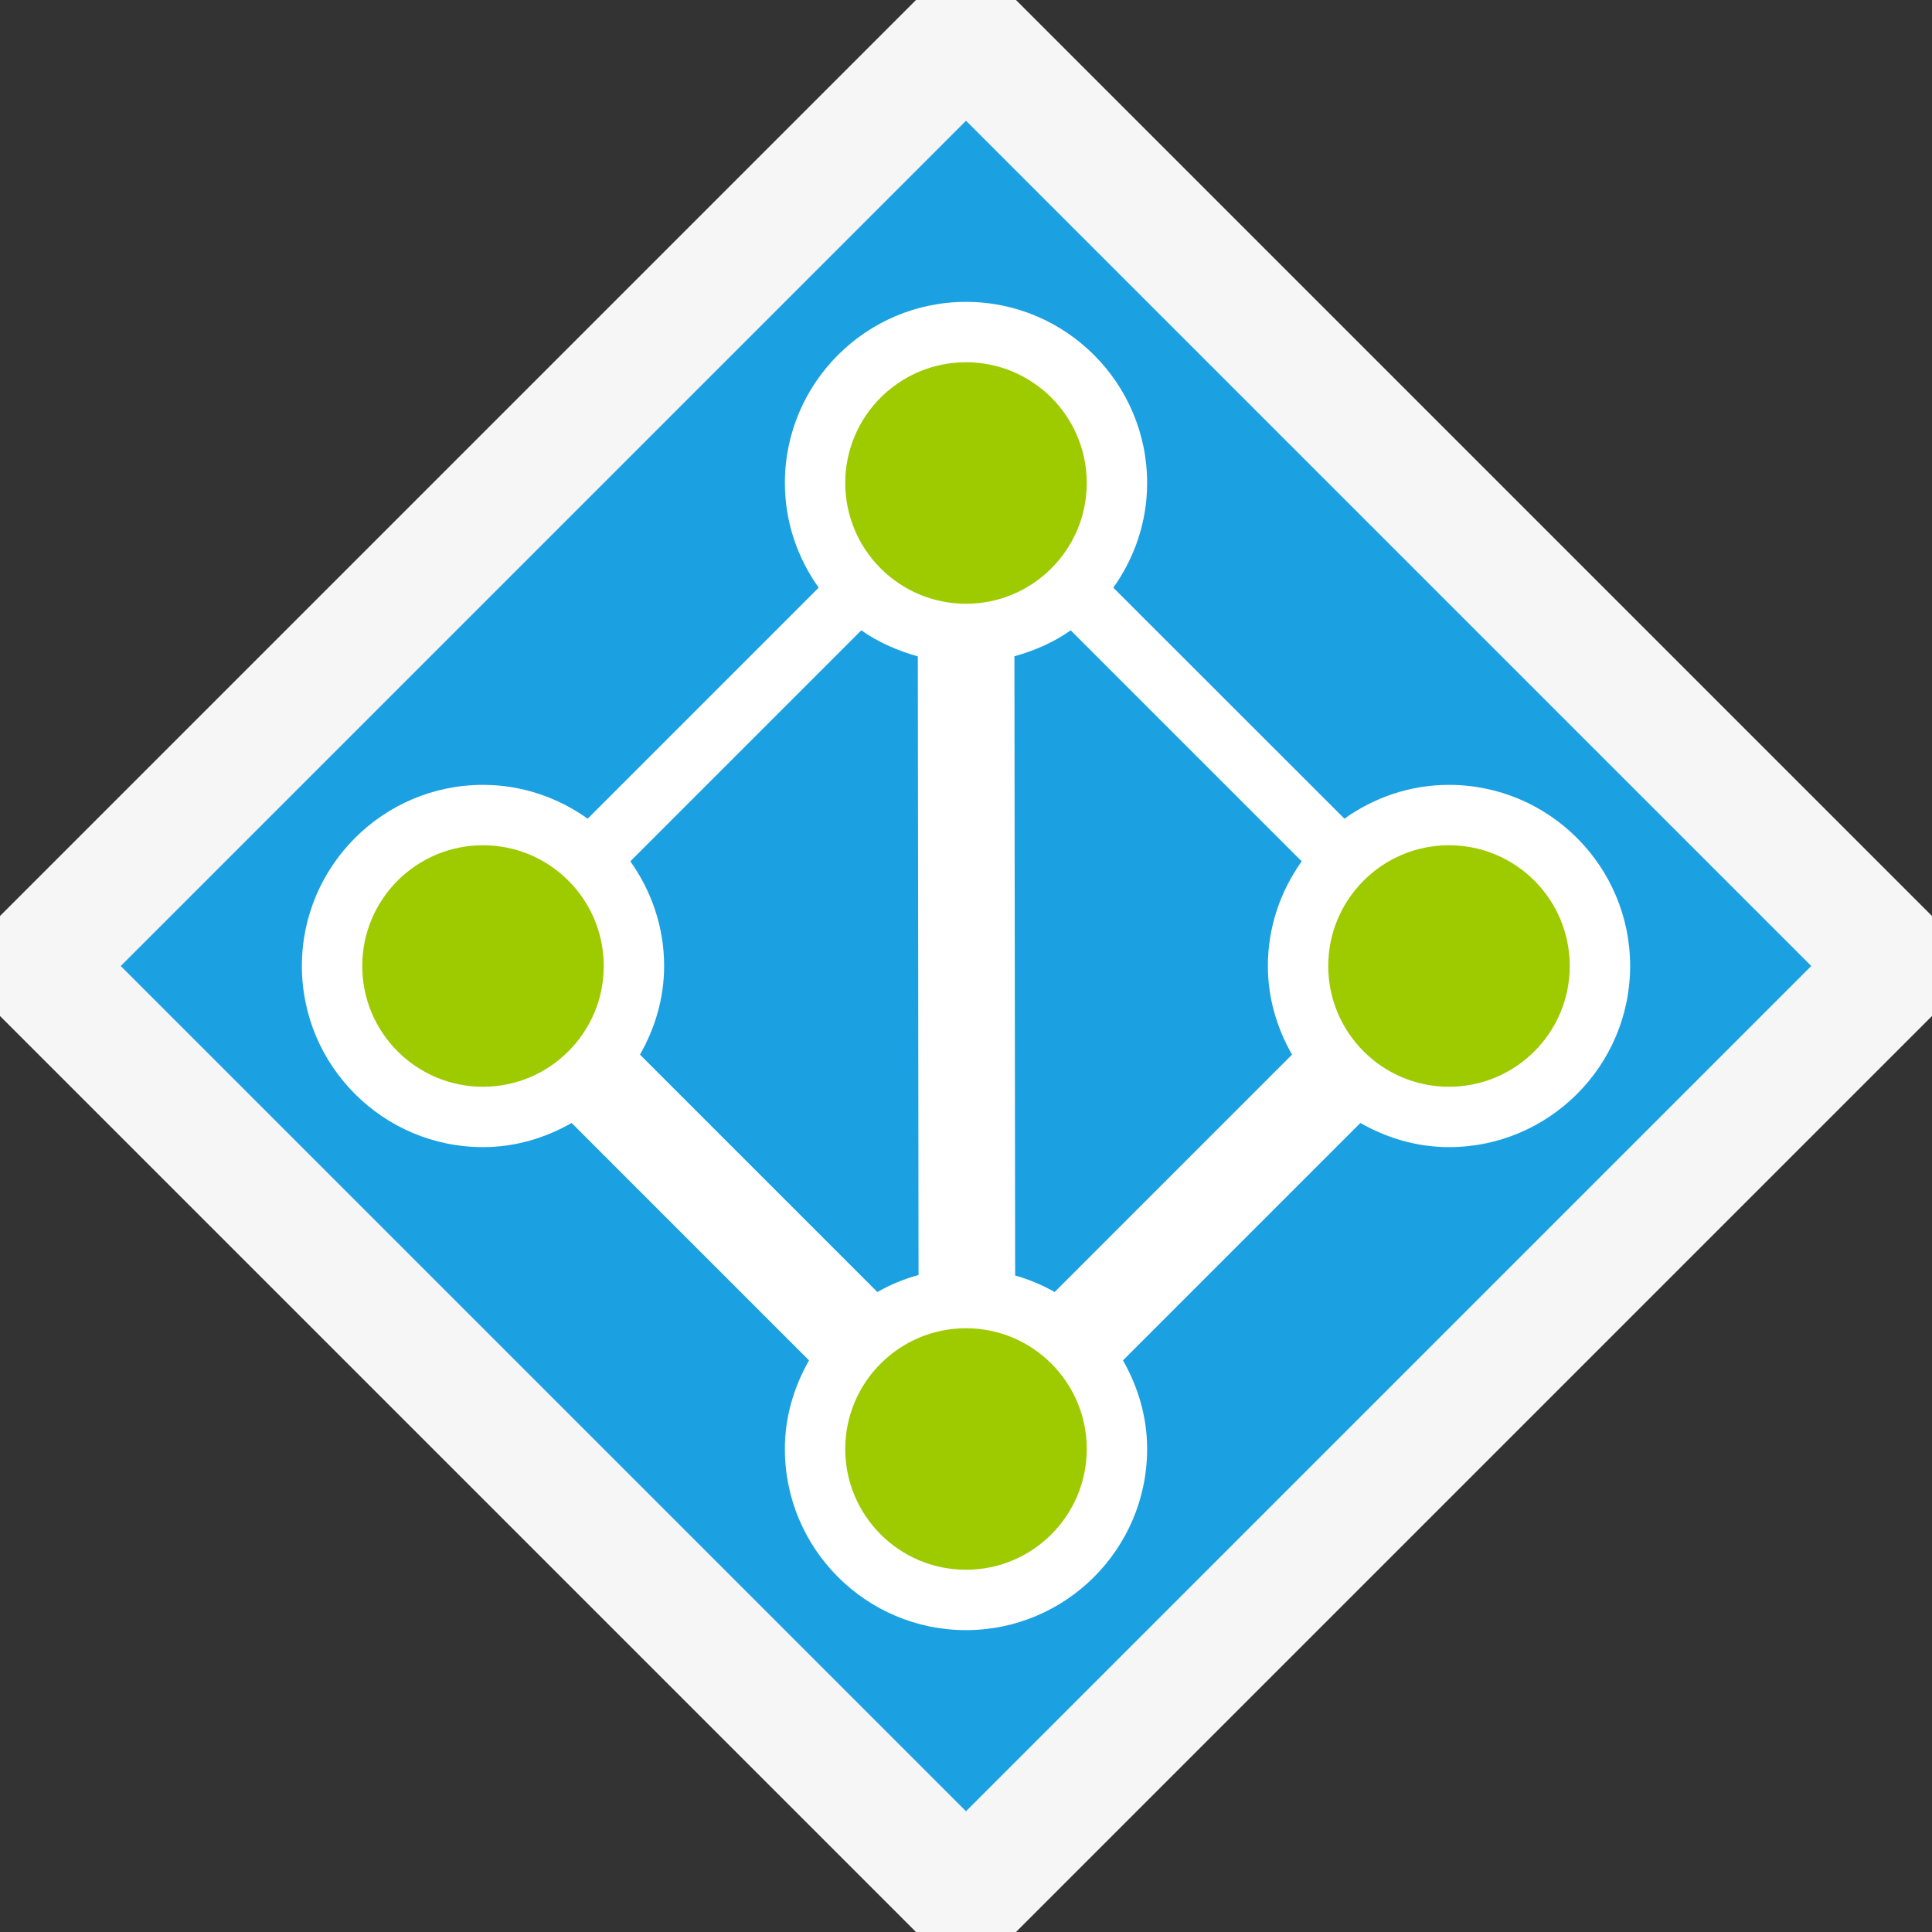<svg xmlns="http://www.w3.org/2000/svg" width="16" height="16"><rect width="100%" height="100%" fill="#333333" stroke="none"/><style type="text/css">.icon-canvas-transparent{opacity:0;fill:#F6F6F6;} .icon-vs-out{fill:#F6F6F6;} .icon-vs-blue{fill:#1BA1E2;} .icon-white{fill:#FFFFFF;} .graph-frame-lime{fill:#9ECA00;}</style><path class="icon-canvas-transparent" d="M16 16h-16v-16h16v16z" id="canvas"/><path class="icon-vs-out" d="M16 7.586v.828l-7.586 7.586h-.828l-7.586-7.586v-.828l7.586-7.586h.828l7.586 7.586z" id="outline"/><path class="icon-vs-blue" d="M15 8l-7 7-7-7 7-7 7 7z" id="iconBg"/><path class="icon-white" d="M12 6.5c-.323 0-.621.105-.866.28l-1.914-1.913c.175-.246.28-.544.28-.867 0-.827-.673-1.5-1.5-1.5s-1.5.673-1.5 1.5c0 .323.105.621.28.867l-1.913 1.913c-.246-.175-.544-.28-.867-.28-.827 0-1.5.673-1.5 1.5s.673 1.5 1.5 1.5c.268 0 .516-.076.734-.2l1.966 1.966c-.124.218-.2.466-.2.734 0 .827.673 1.5 1.5 1.5s1.5-.673 1.5-1.5c0-.268-.076-.516-.2-.734l1.966-1.966c.218.124.466.2.734.2.827 0 1.5-.673 1.5-1.5s-.673-1.5-1.5-1.5zm-4.734 4.2l-1.966-1.966c.124-.218.2-.466.2-.734 0-.323-.105-.621-.28-.867l1.913-1.913c.14.099.299.168.468.216l.006 5.123c-.121.033-.234.08-.341.141zm1.468 0c-.102-.058-.211-.104-.327-.137l-.006-5.128c.168-.047.327-.116.466-.215l1.913 1.913c-.175.246-.28.544-.28.867 0 .268.076.516.2.734l-1.966 1.966z" id="iconFg"/><path class="graph-frame-lime" d="M9 4c0 .552-.448 1-1 1s-1-.448-1-1 .448-1 1-1 1 .448 1 1zm-1 7c-.552 0-1 .448-1 1s.448 1 1 1 1-.448 1-1-.448-1-1-1zm-4-4c-.552 0-1 .448-1 1s.448 1 1 1 1-.448 1-1-.448-1-1-1zm8 0c-.552 0-1 .448-1 1s.448 1 1 1 1-.448 1-1-.448-1-1-1z" id="colorImportance"/></svg>